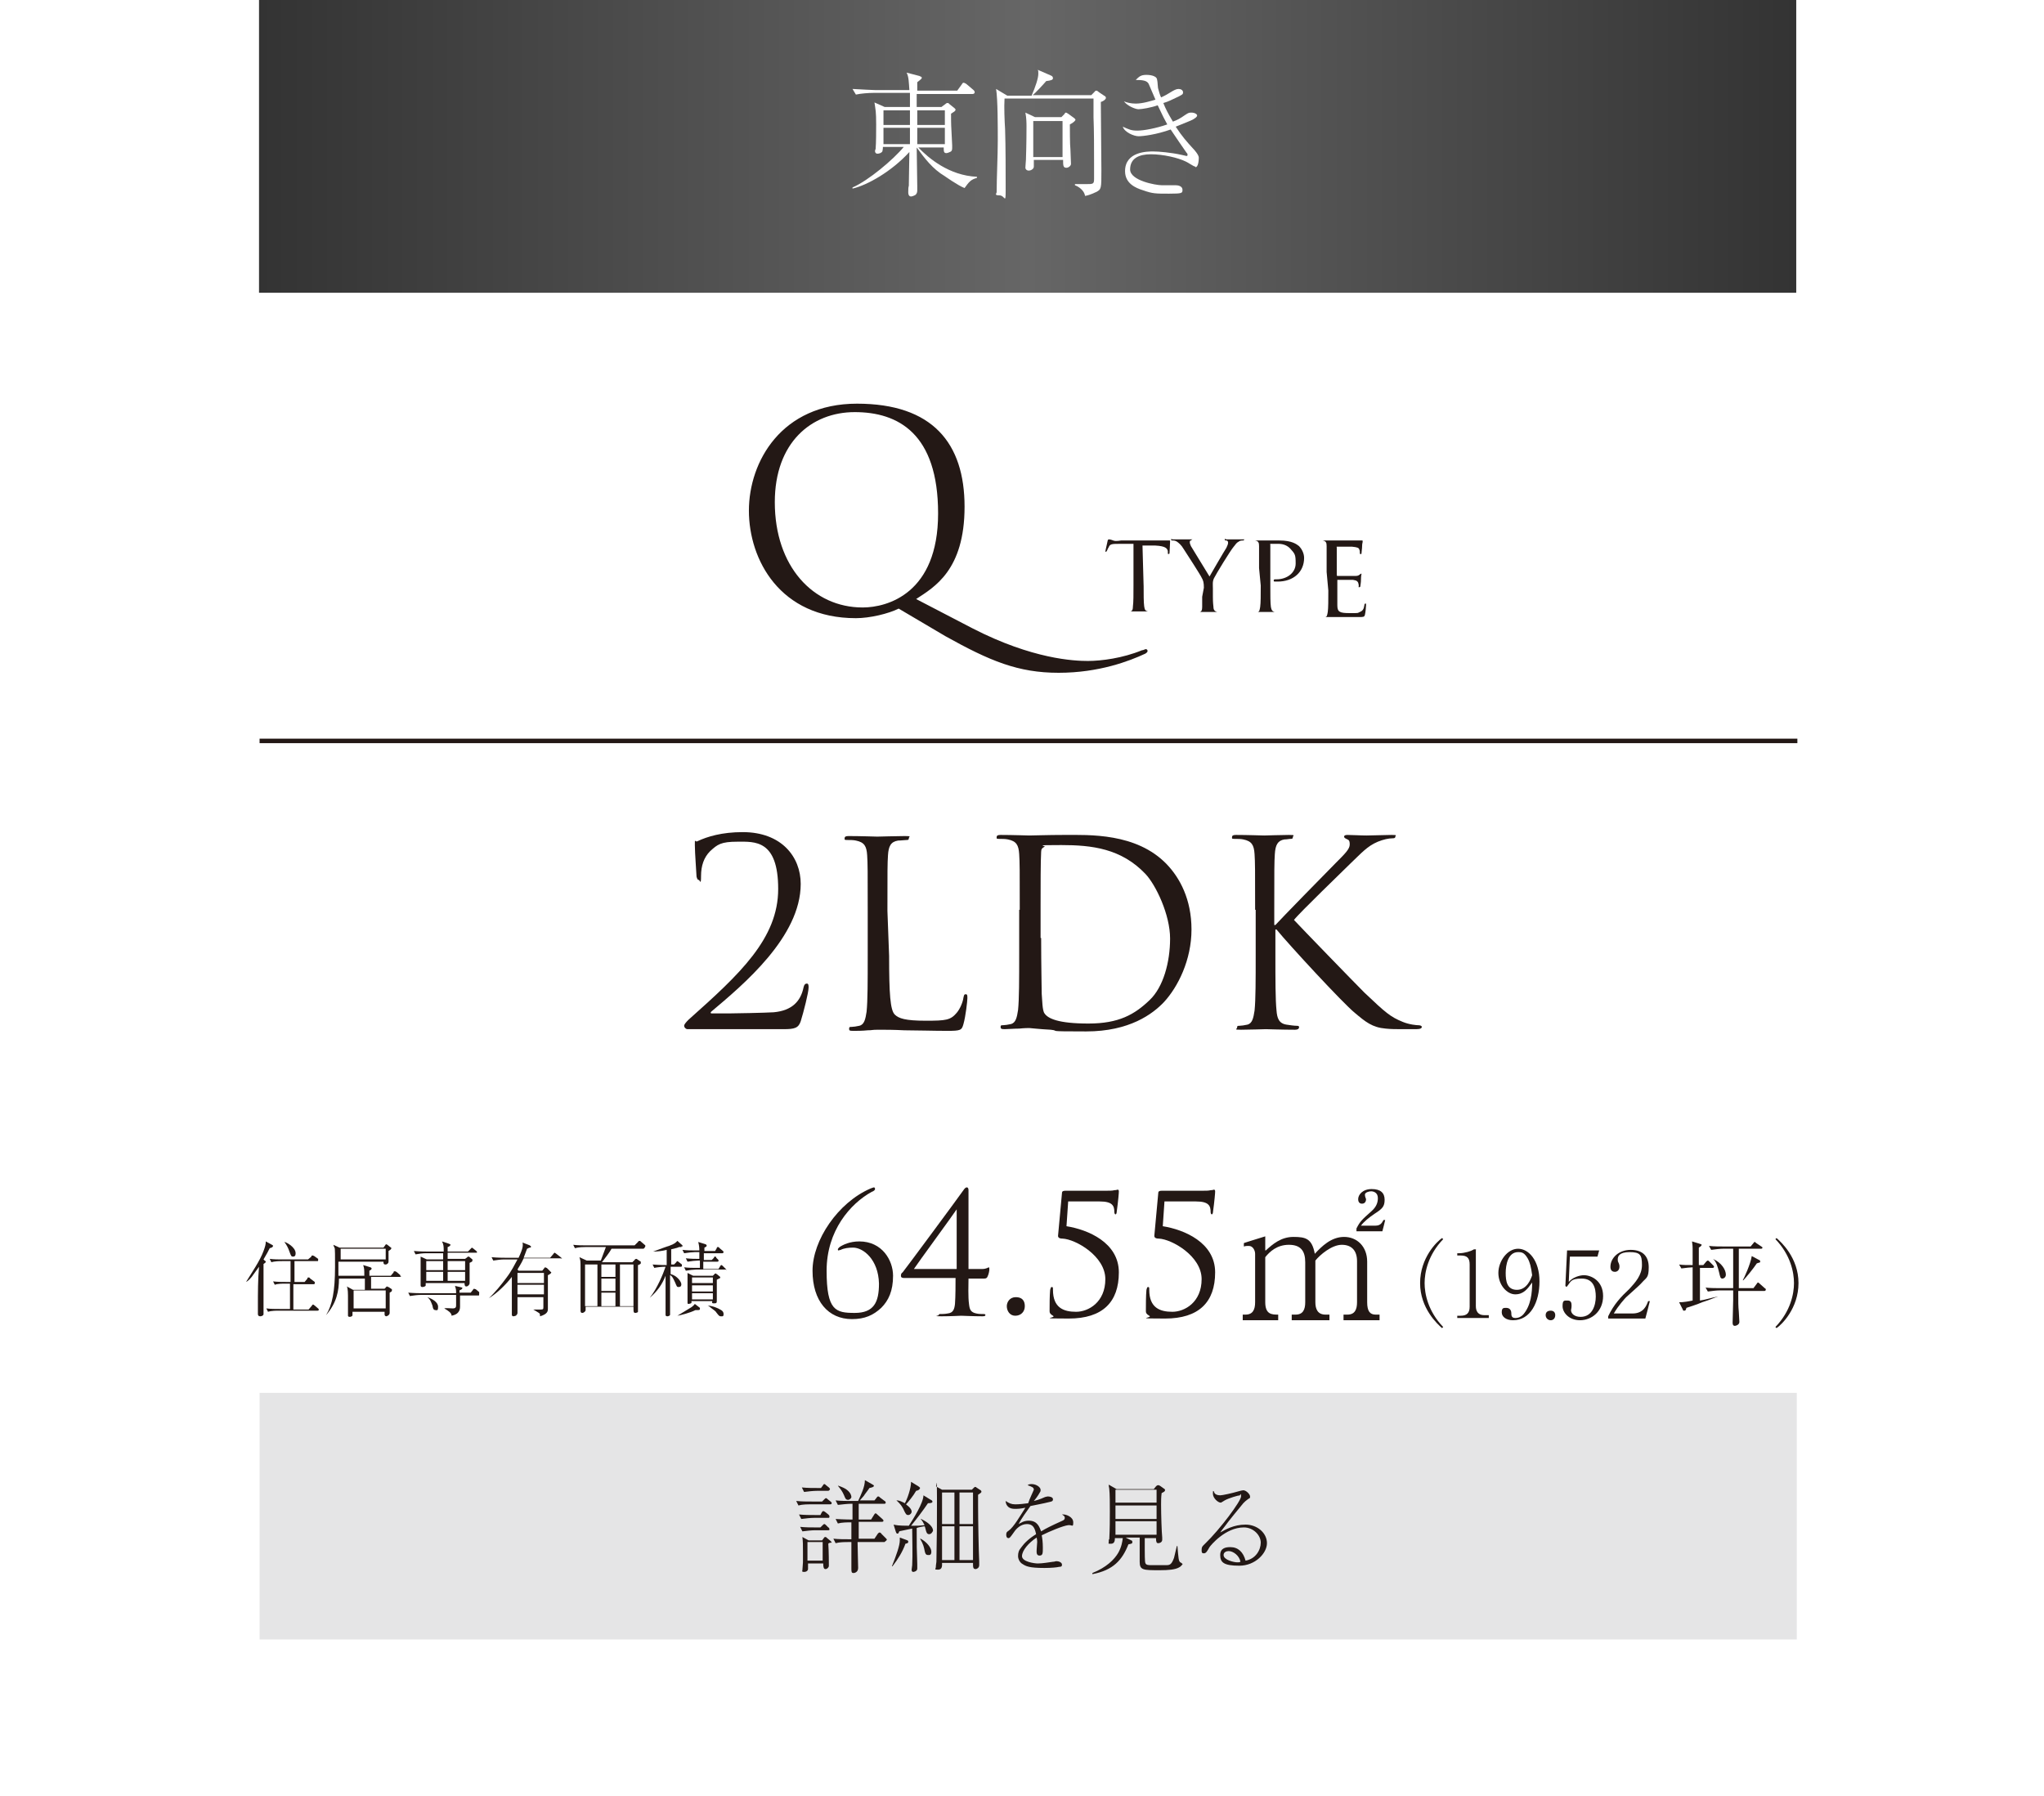 <?xml version="1.0" encoding="UTF-8"?>
<svg xmlns="http://www.w3.org/2000/svg" version="1.1" xmlns:xlink="http://www.w3.org/1999/xlink" viewBox="0 0 363 319">
  <defs>
    <style>
      .cls-1 {
        fill: #e5e5e6;
      }

      .cls-2 {
        fill: #231815;
      }

      .cls-3 {
        fill: none;
        stroke: #231815;
        stroke-miterlimit: 10;
        stroke-width: .8px;
      }

      .cls-4 {
        fill: #fff;
      }

      .cls-5 {
        fill: url(#_名称未設定グラデーション);
      }
    </style>
    <linearGradient id="_名称未設定グラデーション" data-name="名称未設定グラデーション" x1="46" y1="737.8" x2="319" y2="737.8" gradientTransform="translate(0 -711.8)" gradientUnits="userSpaceOnUse">
      <stop offset="0" stop-color="#333"/>
      <stop offset=".5" stop-color="#666"/>
      <stop offset="1" stop-color="#333"/>
    </linearGradient>
  </defs>
  <!-- Generator: Adobe Illustrator 28.7.7, SVG Export Plug-In . SVG Version: 1.2.0 Build 194)  -->
  <g>
    <g id="_レイヤー_3">
      <rect class="cls-4" y="0" width="363" height="319"/>
      <path class="cls-2" d="M122.1,182.8c-.3,0-.6-.3-.6-.6s.5-.8.8-1.1c9.1-8.1,15.9-14.4,15.9-23.2s-4.2-8.4-7.2-8.4-3.6.5-4.9,1.7c-1.1,1.1-1.6,2.6-1.6,4.4s-.2.7-.4.7-.3-.2-.4-.6c0-.4-.3-4.2-.3-5.6s0-.4.5-.7c1.7-.8,4.3-1.6,8-1.6,6.9,0,10.3,4.4,10.3,9.2,0,9.4-10.2,17.9-15.9,22.7-.2.2,0,.3,0,.3h3.3c.8,0,6.2-.1,7.8-.2,3.3-.3,4.8-2,5.3-4.4.1-.5.3-.7.6-.7s.3.4.3.7c0,.9-.9,4.4-1.4,6-.4,1.2-1.1,1.4-3,1.4h-17.2Z"/>
      <path class="cls-2" d="M157.9,169.8c0,6.7.2,9.6,1,10.4.7.7,1.9,1.1,5.5,1.1s4.4-.1,5.5-1.4c.6-.7,1.1-1.9,1.2-2.7.1-.4.1-.6.4-.6s.3.2.3.7-.3,3.2-.7,4.6c-.3,1.1-.5,1.2-2.9,1.2s-5.6-.1-7.6-.1c-1.9-.1-3.3-.1-4.6-.1s-1,.1-1.9.1c-.9.1-1.9.1-2.6.1s-.7-.1-.7-.4.1-.3.4-.3,1-.1,1.4-.2c.9-.2,1.1-1.2,1.3-2.5.2-1.9.2-5.5.2-9.9v-8c0-7.1,0-8.4-.1-9.9-.1-1.6-.5-2.3-2-2.6-.4-.1-1.1-.1-1.6-.1s-.4-.1-.4-.3c0-.3.2-.4.7-.4,2.1,0,4.9.1,5.1.1s3.6-.1,4.9-.1.7.1.7.4-.2.3-.4.3c-.3,0-1,.1-1.5.1-1.3.2-1.7,1-1.8,2.6-.1,1.5-.1,2.7-.1,9.9l.3,8h0Z"/>
      <path class="cls-2" d="M181.1,161.6c0-7.1,0-8.4-.1-9.9-.1-1.6-.5-2.3-2-2.6-.4-.1-1.1-.1-1.6-.1s-.4-.1-.4-.3c0-.3.2-.4.7-.4,2.1,0,4.9.1,5.1.1.6,0,3.4-.1,6.1-.1,4.5,0,12.9-.4,18.3,5.2,2.3,2.4,4.4,6.2,4.4,11.6s-2.4,10.2-4.9,12.9c-2,2.1-6.1,5.2-13.8,5.2s-4.4-.1-6.3-.3c-2-.1-3.6-.3-3.8-.3s-.9,0-1.8.1c-.9,0-2,.1-2.6.1s-.7-.1-.7-.4.1-.3.4-.3,1-.1,1.4-.2c.9-.2,1.1-1.2,1.3-2.5.2-1.9.2-5.5.2-9.9v-7.9h.1ZM184.9,166.6c0,4.8.1,9,.1,9.9.1,1.1.1,3,.5,3.5.6.9,2.4,1.8,7.8,1.8s8.2-1.6,10.9-4.2c2.4-2.3,3.6-6.7,3.6-10.9s-2.5-9.5-4.4-11.5c-4.3-4.5-9.5-5.1-14.9-5.1s-2.6.1-3,.3-.6.4-.6.9c-.1,1.6-.1,6.2-.1,9.7v5.6h0Z"/>
      <path class="cls-2" d="M222.9,161.6c0-7.1,0-8.4-.1-9.9-.1-1.6-.5-2.3-2-2.6-.4-.1-1.1-.1-1.6-.1s-.4-.1-.4-.3c0-.3.2-.4.7-.4,2.1,0,4.7.1,5,.1s3.1-.1,4.4-.1.7.1.7.4-.2.3-.4.3c-.3,0-.6.1-1.1.1-1.2.2-1.6,1-1.7,2.6-.1,1.5-.1,2.7-.1,9.9v2.7h.2c.8-.9,9-9.3,10.7-11s2.5-2.5,2.5-3.3-.2-.8-.6-1c-.2-.1-.4-.2-.4-.4s.2-.3.6-.3c.9,0,2.3.1,3.4.1s3.2-.1,4.4-.1.7.1.7.3-.1.3-.5.3c-.7,0-1.6.2-2.6.6-1.9.8-2.9,2-4.9,3.9-1.1,1.1-9.1,8.8-10,10,1.2,1.3,10.7,11.1,12.5,12.9,3.8,3.6,4.6,4.3,6.8,5.2,1.2.5,2.5.6,2.8.6s.6.1.6.3-.2.4-1,.4h-2.3c-1.3,0-2.1,0-3.1-.1-2.4-.2-3.6-1.2-5.5-2.8-2.1-1.7-11.7-12.1-13.9-14.8h-.2v4.5c0,4.4,0,8,.2,9.9.1,1.3.4,2.3,1.8,2.5.6.1,1.4.2,1.8.2s.4.1.4.3-.2.4-.7.4c-2.2,0-4.9-.1-5.2-.1s-3,.1-4.4.1-.7-.1-.7-.4.1-.3.4-.3,1-.1,1.4-.2c.9-.2,1.1-1.2,1.3-2.5.2-1.9.2-5.5.2-9.9v-8h0Z"/>
      <rect class="cls-1" x="46.1" y="247.4" width="273" height="43.8"/>
      <rect class="cls-5" x="46" y="0" width="273" height="52"/>
      <line class="cls-3" x1="319.2" y1="131.6" x2="46.1" y2="131.6"/>
      <path class="cls-2" d="M147.4,267.2h-3.4c-.6,0-1.5,0-2.2.2l-.4-.8c1,.1,1.9.1,2.9.1h1.7l.4-.4c.1-.1.2-.2.3-.2s.2.1.3.2l.5.4c.1.1.2.1.2.3,0,.2-.2.2-.3.2h0ZM147,269.6h-2.4c-.6,0-1.6.1-2.3.2l-.4-.8c1,.1,1.9.1,2.9.1h.9l.2-.4c.1-.2.2-.3.3-.3s.3.1.4.2l.5.4c.1.1.2.2.2.3,0,.3,0,.3-.3.3h0ZM147,271.8h-2.2c-.6,0-1.6.1-2.3.2l-.4-.8c1,.1,1.9.1,2.9.1h.7l.4-.4c.1-.1.2-.2.3-.2s.2.1.3.2l.4.4c.1,0,.2.2.2.3,0,.2,0,.2-.3.2h0ZM147,264.8h-1.9c-.6,0-1.6.1-2.3.2l-.4-.8c1,.1,1.9.1,2.9.1h.5l.3-.4c.1-.2.2-.3.3-.3s.2.1.3.2l.5.4c.1.1.2.2.2.3-.1.3-.3.3-.4.3h0ZM147.1,274.2c.1,1.3.1,3.6.1,3.9s-.3.6-.6.6-.4-.3-.4-1h-2.7v1c0,.2-.2.5-.7.5s-.3-.2-.3-.3c0-.2.1-1.2.1-1.4v-1.9c0-1.3,0-1.7-.1-2.6l1.1.6h2.4l.3-.4c.1-.2.2-.2.3-.2s.2.1.3.2l.6.5c.1.1.2.2.2.3-.1,0-.5,0-.6.2h0ZM146.1,273.9h-2.7v3.3h2.7v-3.3ZM157.1,273.9h-4.8c0,.7.1,4.3.1,4.6,0,.8-.7.9-.8.9-.4,0-.4-.2-.4-.9v-4.6h-.6c-.5,0-1.5,0-2.2.2l-.4-.8c.9.1,2,.1,2.9.1h.3v-3h-.2c-.5,0-1.5,0-2.2.2l-.4-.8c1.6.1,2.9.1,3,.1v-2.8h-.3c-.5,0-1.5.1-2.3.2l-.4-.8c.9.1,2,.1,2.9.1h1.1c.5-1.1,1.2-2.5,1.2-3.7l1.4.8q.2.1.2.2c0,.2-.3.3-.8.4-.1.2-.9,1.2-1,1.4-.2.2-.5.6-.7.8h2.6l.4-.5c.1-.2.2-.2.3-.2s.2.1.3.2l.8.6c.1,0,.2.2.2.3,0,.2-.2.2-.3.2h-4.5v2.8h2.2l.5-.8c.1-.2.2-.3.3-.3s.2.1.3.2l.9.8c.1.1.2.2.2.3,0,.2-.2.2-.3.2h-4.1v3h2.8l.6-.9c.1-.1.2-.2.3-.2s.3.1.3.2l.8.8c.1.1.2.2.2.3-.2.3-.4.3-.4.4h0ZM150.6,266.4c-.4,0-.5-.3-.7-.8-.3-.7-.6-1.1-1.1-1.7h.1c.6.2,1.3.5,1.6.8.6.5.7,1,.7,1.2,0,.2-.3.5-.6.5Z"/>
      <path class="cls-2" d="M160.8,274.2c-.5,1.4-1.3,2.7-2.3,4h-.1c.8-2,1.4-3.7,1.4-4.6v-.5l1.1.4c.2.1.4.1.4.3,0,.2,0,.3-.5.4h0ZM165,272.5c-.4,0-.5-.4-.6-.8-.1-.3-.1-.5-.2-.6-.2,0-1.2.2-1.4.3,0,3.3,0,3.7.1,6.4v.8c0,.5-.6.6-.7.6-.3,0-.3-.3-.3-.4s.1-.7.1-.8c.1-1.8,0-4.7,0-6.5-.5.1-1.4.3-1.9.4q-.1,0-.4.1c-.1.2-.1.4-.3.4s-.2-.1-.3-.3l-.4-1.3c.5.1.8.2,2.7.2.8-1.2,2.6-4.1,2.6-5.4l1.3.8c.1,0,.3.2.3.3,0,.2-.2.3-.8.3-.8,1.2-2.1,2.9-3,4h.4c.9,0,1,0,2-.1-.2-.4-.4-.8-.7-1.1h.1c.6.3,2.1,1.1,2.1,2.1-.1.2-.3.6-.7.6h0ZM162.7,264.8c-.5.9-1.5,2.1-1.8,2.4.8.6,1,1,1,1.3s-.3.6-.6.6-.4-.1-.7-.7c-.2-.5-.5-1.1-1.4-1.9h.1c.4,0,.8.2,1.4.5.4-.7,1.1-2.6,1.1-3.8l1.3.8c.1.1.3.2.3.3q-.1.4-.7.5h0ZM164.8,276.2c-.4,0-.5-.3-.6-.8s-.2-1.1-.8-2.1h.1c1.1.6,1.9,1.6,1.9,2.3s-.4.6-.6.6h0ZM173.7,265.5v1.9c0,2.5.1,7.9.2,10v.6c0,.6-.6.7-.6.7-.5,0-.5-.3-.5-1.1h-5.5c0,.4.1,1.2-.7,1.2s-.4-.1-.4-.5.1-.7.1-.9c.1-5.9.1-6.5.1-11.3s-.1-1.7-.2-2.1l1.1.6h5.3l.4-.4q.1-.1.2-.1c.1,0,.2.1.2.1l.6.4c.2.1.3.2.3.4q-.1.2-.6.5h0ZM169.5,265.1h-2.2v5.6h2.2v-5.6ZM169.5,271.1h-2.2v6h2.2v-6ZM172.8,265.1h-2.4v5.6h2.4v-5.6ZM172.8,271.1h-2.4v6h2.4v-6Z"/>
      <path class="cls-2" d="M183.6,264.6c0-.4-.3-.5-1.1-.8.1-.1.3-.2.7-.2.9,0,1.6.6,1.6,1s0,.2-.2.6-.8,1.2-1,1.4c.4-.1.9-.2,2-.7.1,0,.3-.1.5-.1.3,0,.9.1.9.5s-.3.4-.7.5c-1.2.3-1.9.4-3.3.7-.7,1-1.6,2.2-2.1,3.2.4-.2.9-.6,1.8-.6,1.6,0,1.9,1.2,2.2,1.9.8-.5,1.8-1,3.8-1.9.2-.1.4-.2.4-.5s-.2-.4-.5-.6h.3c.4,0,1.7.4,1.7,1.4s-.2.4-.9.5c-.9.1-3.3,1.1-4.7,1.8.1.5.2,1.2.2,2.2s0,1.4-.6,1.4-.5-.7-.5-1,.1-1.2.1-1.4c0,0,0-.4-.1-.8-1.4.9-2.6,2.3-2.6,3.3s2.2,1.3,2.8,1.3c.9,0,1.9-.2,2.7-.3.3,0,.4-.1.6-.1.6,0,1,.3,1,.6s-.1.4-.5.4c-.4.1-1.4.2-2.6.2-2.7,0-3.3-.3-3.9-.7-.4-.2-.8-.8-.8-1.4s.1-1,.6-1.6c.5-.7,1.3-1.5,2.6-2.3-.2-1-.5-1.8-1.6-1.8s-1.9.8-2.3,1.4c-.7,1-.8,1.1-1,1.1-.4,0-.4-.5-.4-.6,0-.4.1-.5.4-.7.9-.6,2.1-2.7,3-4.1-1,.2-1.3.2-1.9.2-1.4,0-1.6-1-1.6-1.4.6.4,1,.6,1.7.6s1.6-.1,2.3-.2c.2-.7.9-2.1,1-2.4h0Z"/>
      <path class="cls-2" d="M209.4,278.4c-.7.4-1.9.5-3.4.5-3,0-3.6,0-3.6-1.5v-4.3h-2.5l1,.5c.1,0,.2.1.2.3,0,.3-.2.3-.7.4-1.1,2.8-2.7,4.6-6.4,5.3v-.2c2.5-1,3.9-2.4,4.6-3.6.6-1.1.7-1.9.8-2.6h-1.4c0,.5-.1,1-.7,1s-.4,0-.4-.3,0-.5.1-.5c.1-1.9.1-3.6.1-4.9s0-3.2-.1-4c0-.2-.1-.4-.1-.8l1.4.8h6.6l.4-.5c.1-.1.2-.2.4-.2s.2.1.3.1l.7.5c.2.1.2.2.2.3,0,.2-.2.3-.6.5-.1.7-.1,1.4-.1,2,0,1.9.1,4.9.2,5.9v.4c0,.4-.4.6-.7.6s-.4-.2-.4-.9h-2v2.1c0,.4,0,2.1.1,2.3.1.4.6.4,1,.4h2.8c.6,0,.9-.2,1.3-1.3.1-.3.4-1.8.5-2.1h.1c.2,2.3.2,2.6.5,2.9.1,0,.3.2.3.2.1,0,.1.1.1.2-.1,0-.2.3-.6.5h0ZM205.4,264.6h-7.3v2.3h7.3v-2.3ZM205.4,267.4h-7.3v2.4h7.3v-2.4ZM205.4,270.2h-7.3v2.4h7.3v-2.4Z"/>
      <path class="cls-2" d="M216.7,265.6c.4,0,2.2-.4,3.2-.7.3-.1.8-.2.9-.2.5,0,1.2.7,1.2,1.1s0,.2-.4.5-.5.4-.8.7c-.5.6-2.8,3.4-3.2,4-.2.3-.5.6-.9,1.2.9-.5,2.4-1.4,4.5-1.4s3.8,1.5,3.8,3.3-2.1,4-4.9,4-3.4-.6-3.4-1.9,1.1-1.4,1.8-1.4c1.4,0,2.3.9,2.7,2.4,1.8-.3,2.7-1.9,2.7-3.2s-1.3-2.7-3-2.7c-3.3,0-5.9,3.2-6.1,3.5-.4.7-.6,1.1-1,1.1s-.4-.2-.4-.6c0-.6.2-.7.6-1.1,2.7-2.6,6.4-7.6,6.4-8.4s-.2-.2-.2-.2c-.3,0-2,.5-2.7.9-.2.1-.6.4-.7.4-.5,0-1.4-.8-1.4-1.6s.1-.3.2-.4c0,.5.6.7,1.1.7h0ZM218.2,275.5c-.4,0-.9.2-.9.7,0,.9,1.9,1.3,2.4,1.3s.3,0,.6-.1c-.2-1.1-1.3-1.9-2.1-1.9h0Z"/>
      <path class="cls-4" d="M171.3,33.4c-1.1-.4-3.5-2.1-3.5-2.1-2.2-1.3-3.6-3.2-5-5.1,0,1.1.1,5.9.1,6.9v.7c0,.4-.1.6-.3.8-.3.2-.7.3-.8.3-.4,0-.5-.4-.5-.7s0-1,.1-1.2c0-1,.1-5.2.1-6-3.2,3.5-7.5,5.9-10.1,6.5v-.2c2.8-1.2,7.3-5,9.1-7.2h-3.7c0,.5-.1.7-.1.8-.2.3-.6.4-.9.4s-.4-.3-.4-.4,0-.3.1-.4c.1-1.1.1-3.3.1-4.4,0-2.3-.1-2.5-.3-3.9l1.8.8h4.5v-2.5h-6.5c-.8,0-2.2.1-3.1.3l-.6-1c1.8.1,3.6.2,4,.2h6.1c-.1-1.3-.1-2.4-.5-3.1l2.3.6c.1.1.4.1.4.3s-.1.2-.3.4-.4.3-.5.4v1.5h7.1l.8-1.1c.1-.2.2-.3.3-.3.2,0,.3.1.5.2l1.3,1.1c.1.1.2.2.2.4s-.2.3-.4.3h-9.9v2.3h4.4l.8-.6c.1-.1.2-.1.3-.1s.2,0,.2.1l1,.8c.1.1.2.2.2.3s-.1.2-.2.3c-.2.1-.4.3-.6.4,0,1.8,0,1.9.2,5.6v.5c0,.4-.1.6-.4.7-.2.1-.5.2-.6.2-.5,0-.5-.3-.5-1h-4.5c1.8,1.9,5.5,5,10.4,5.2v.2c-1.1.3-1.4.7-2.2,1.8h0ZM161.6,19.6h-4.7v2.6h4.7v-2.6ZM161.6,22.7h-4.7v2.9h4.7v-2.9ZM167.8,19.6h-4.9v2.6h4.9v-2.6ZM167.8,22.7h-4.9v2.9h4.9v-2.9Z"/>
      <path class="cls-4" d="M195.5,18.1c0,1.9.1,10.3.1,12.1,0,3.3,0,3.4-.9,3.9-.1,0-.9.5-2,.7-.2-1.2-1.5-1.8-1.8-1.9v-.2h2c1.2,0,1.4,0,1.4-.9v-2.8c0-2.3,0-5.9-.1-8.2v-3.3h-15.8c-.1,1.5,0,3.9.1,5.5.1,2.9.1,7.7.1,10.6s-.1,1.1-1.1,1.1-.5-.3-.5-.6c0-2.5.2-6.5.2-9.1s0-7.4-.3-9.2l2,1.2h4.3c.7-1.6,1.2-3.1,1.2-3.9s0-.3-.1-.7l2.3,1c.3.1.4.3.4.5,0,.3-.4.4-1.2.5-.5.6-2.1,2.3-2.4,2.5h10.4l.5-.5c.2-.2.2-.3.4-.3s.2.1.5.3l.9.6c.2.1.3.2.3.4,0,.3-.7.7-.9.7h0ZM190,22.1c0,.7,0,3.7.1,4.4,0,.4.1,2.2.1,2.6s-.5.7-.8.7c-.6,0-.6-.4-.6-1.4h-5.2v1.2c0,.4-.5.7-.9.7s-.6-.3-.6-.5c0-.3.1-1.2.1-1.4.1-3,.1-5.4.1-5.9s0-1.6-.2-2.5l1.7.8h4.7l.5-.5c.1-.2.2-.3.3-.3s.2.1.4.2l1.1.8c.1.1.2.2.2.3-.2.4-.8.7-1,.8h0ZM188.7,21.5h-5.2v6.4h5.2v-6.4Z"/>
      <path class="cls-4" d="M212.3,29.6c-.3,0-1.4-.8-1.7-.9-1.4-.7-4.1-1.3-6.2-1.3s-3.7.7-3.7,2.7,4.6,2.8,5.6,2.8,2.2,0,2.5,0c.5,0,1.2.2,1.2.8s0,.7-2.4.7-2.9,0-4.6-.6c-1.3-.4-3.2-1.2-3.2-3.4,0-3.5,4-3.5,5-3.5s3.2.2,5,.6c.1,0,.8.2.9.2s.2,0,.2-.2-.1-.3-.2-.4c-.7-1-1.8-2.6-2.8-4.1-2.5.9-4.9,1.2-5.7,1.2s-2.5-.7-2.8-1.7c1.1.5,1.5.7,2.6.7s3.3-.4,5.3-1.1c-.4-.7-.9-1.7-1.7-3.4-1.1.4-2.8.7-3.4.7s-2-.6-2.6-1.4c.5.2,1.2.4,2.1.4,1.3,0,2.8-.5,3.5-.7-.2-.4-1-2.4-1.2-2.8-.3-.6-1.1-.7-2.3-.7.6-.6.9-.9,1.9-.9s1.9.3,1.9.9c.1.3.1,1.4.2,1.6.1.4.3,1.1.5,1.5.2-.1.7-.3,1.5-.8s1.2-.7,1.6-.7.8.2.8.6-.2.4-.7.7c-1.5.7-1.8.9-2.8,1.2.4,1,.8,1.8,1.7,3.3.8-.3,1.2-.5,2.2-1.2.6-.4.7-.4,1.1-.4.6,0,1,.3,1,.5,0,.3-.4.5-.7.7s-1.9.8-3.1,1.3c1.1,1.7,2,2.7,3,3.8.3.3,1.1,1.2,1.1,1.7s-.1,1.7-.6,1.7h0Z"/>
      <path class="cls-2" d="M159.6,108.1c-1.8.9-5.1,1.7-7.6,1.7-13.5,0-19-10.4-19-19.1s5.8-19,19.2-19,19.1,7,19.1,18.3-5.4,14.3-8.6,16.4l10,5.2c10.7,5.5,18.1,5.8,20.5,5.8s6.2-.5,9.6-1.9c.3,0,.5-.2.7-.2s.3.2.3.3c0,.2-.1.3-.4.5-2.8,1.3-8.2,3.4-15.4,3.4s-12.2-2.1-20.1-6.5l-8.3-4.9h0ZM153.2,107.9c4.4,0,13.4-2.5,13.4-16.7s-7.1-18-14.8-18-14.2,5.4-14.2,16c0,11.4,6.8,18.7,15.6,18.7Z"/>
      <path class="cls-2" d="M203.1,103.9c0,1.7,0,3.1.1,3.8.1.5.1.8.7.9.2,0,.7,0,.8,0s.1,0,.1,0c0,0-.1,0-.3,0-1,0-2.1,0-2.2,0s-1.3,0-1.9,0-.3,0-.3,0,0,0,.1,0c.2,0,.4,0,.5,0,.4,0,.5-.4.5-.9.1-.7.1-2.1.1-3.8v-7.3h-2.6c-1.1,0-1.6,0-1.8.6-.2.3-.2.4-.3.6,0,0-.1.2-.2.2,0,0-.1,0-.1,0,0-.2.4-1.8.4-1.9s.1-.3.2-.3.3,0,.8.2,1.2,0,1.4,0h6.8c.6,0,1,0,1.3,0,.3,0,.4,0,.5,0s.1,0,.1.2c0,.5-.1,1.8-.1,2s-.1.2-.2.2-.1,0-.1-.3v-.2c-.1-.5-.4-.9-2.2-1h-2.3l.2,7.2h0Z"/>
      <path class="cls-2" d="M213.8,104.4c0-.9-.1-1.3-.4-1.8-.1-.3-2.6-4.2-3.2-5.1-.4-.7-.9-1.1-1.2-1.3-.3-.2-.6-.2-.8-.2s-.2,0-.2-.2.1,0,.2,0h3.4q.2,0,.2,0c0,0-.1,0-.3.2-.1,0-.2,0-.2.3s.1.4.2.7l3.3,5.4c.4-.7,2.6-4.5,3-5.1.2-.4.3-.7.3-.9s-.1-.4-.3-.4-.3,0-.3-.2.1,0,.3,0h3c.1,0,.2,0,.2,0s-.1.2-.2.2c-.2,0-.6,0-.8.2-.4.2-.5.4-.9.9-.6.7-3.1,4.8-3.5,5.6-.3.6-.2,1.2-.2,1.8v1.5c0,.3,0,1,.1,1.8,0,.5.2.8.7.9.2,0,.7,0,.8,0s.1,0,.1,0c0,0-.1,0-.3,0-1,0-2.2,0-2.3,0s-1.2,0-1.8,0-.3,0-.3,0,0,0,.1,0c.2,0,.4,0,.5,0,.4,0,.5-.4.5-.9v-1.8l.3-1.6h0Z"/>
      <path class="cls-2" d="M223.6,100.8v-3.8c0-.6-.1-.9-.7-1h-.6c-.1,0-.1,0-.1,0,0,0,.1,0,.3,0h4.7c2.3,0,3.1.7,3.5,1,.4.4.9,1.2.9,2.1,0,2.5-1.9,4.2-4.7,4.2h-.5c-.1,0-.2,0-.2-.2s.1-.2.5-.2c1.9,0,3.4-1.2,3.4-2.8s-.1-1.7-1-2.7c-.9-.9-2-.8-2.4-.8s-.8,0-1,0-.1,0-.1.3v7.1c0,1.7,0,3.1.1,3.8.1.5.2.8.7.9.2,0,.6,0,.8,0s.1,0,.1,0c0,0-.1,0-.3,0-1,0-2.2,0-2.3,0s-1.2,0-1.8,0-.3,0-.3,0,0,0,.1,0c.2,0,.4,0,.6,0,.4,0,.4-.4.5-.9.1-.7.1-2.1.1-3.8l-.3-3.1h0Z"/>
      <path class="cls-2" d="M235.6,100.8v-3.8c0-.6-.1-.9-.7-1h-.6c-.1,0-.1,0-.1,0,0,0,.1,0,.3,0h6.4c.4,0,.7,0,.8,0s.2,0,.2,0c.1,0,.1,0,.1.2s-.1.3-.1.8-.1.9-.1,1.2-.1.2-.2.2-.1,0-.1-.2,0-.4-.1-.6c-.1-.3-.3-.4-1.3-.5-.3,0-2.4,0-2.6,0s-.1,0-.1.2v4.8c0,0,0,.2.1.2h3c.4,0,.7,0,.9-.2.1,0,.2-.2.3-.2s.1,0,.1,0-.1.4-.1,1-.1,1-.1,1.1,0,.3-.2.3-.1,0-.1-.2c0-.2,0-.3-.1-.6-.1-.2-.2-.4-.9-.5-.5,0-2.4,0-2.7,0s-.1,0-.1,0v4.5c0,1.2.4,1.4,2.2,1.4s1.3,0,1.8-.2.7-.5.8-1.2c0-.2.1-.3.2-.3s.1,0,.1.3-.1,1.3-.2,1.7c-.1.4-.3.4-1,.4-1.4,0-2.4,0-3.1,0h-3.4c-.2,0-.3,0-.3,0s0,0,.1,0c.2,0,.4,0,.6,0,.4,0,.4-.4.5-.9.1-.7.1-2.1.1-3.8l-.3-3.3h0Z"/>
      <path class="cls-2" d="M151.5,221.6c-.8,0-1.6.1-2.2.4-.1,0-.3.1-.4.1s-.1-.1-.1-.2.1-.2.3-.4c.6-.4,1.8-1,3.5-1,4.1,0,6,3.4,6,6.1s-.8,4.4-2.1,5.7c-1.4,1.3-2.9,2-5.2,2-4.2,0-7-3.2-7-8.6s4.5-12.1,10.3-14.6c.3-.1.5-.2.6-.2s.2.1.2.3-.3.4-.6.5c-3.8,2.1-8,6.9-8,14s1.6,7.5,5,7.5,4.3-1.9,4.3-5.2c-.1-4.3-2.8-6.4-4.6-6.4h0Z"/>
      <path class="cls-2" d="M172.1,225.4h2.3c.8,0,1.1-.3,1.2-.3s.1.2.1.4-.1.8-.3,1.2c-.1.3-.3.4-.6.4h-2.8c0,1-.1,3.3.1,4.6.1.9.3,1.4,1.3,1.6.4.1,1,.1,1.3.1s.3.1.3.2-.1.2-.5.2c-1.6,0-3.6-.1-3.8-.1s-1.8.1-3.5.1-.5-.1-.5-.2.1-.2.2-.2c.3,0,.9,0,1.4-.1,1-.1,1.2-.8,1.3-1.7.1-1.3.1-3.6.1-4.6h-9.1c-.4,0-.6-.1-.6-.4s.1-.5.3-.6c.2-.2,9.9-13.3,10.8-14.6.2-.3.4-.5.6-.5s.3.2.3.5v14h0ZM169.9,214.8h0c-.5.8-7.1,9.8-7.6,10.6h7.6v-10.6Z"/>
      <path class="cls-2" d="M178.8,232c0-.7.5-1.6,1.6-1.6s1.6.6,1.6,1.6-.7,1.7-1.7,1.7-1.5-.9-1.5-1.7Z"/>
      <path class="cls-2" d="M189.4,217.8c3.8.6,9.3,2.9,9.3,8.2s-2.9,8.2-8.9,8.2-2-.1-2.8-.5c-.5-.3-.6-.5-.6-.8,0-1,0-2.8.1-3.8.1-.3.1-.5.3-.5s.2.1.2.5c0,3.2,1.9,3.9,4.1,3.9s5.2-1.7,5.2-5.8-5.3-7.1-7.6-7.2c-.6,0-.8-.2-.8-.5l.7-7.6c0-.3.2-.4.6-.4h7c.8,0,1.4,0,1.7-.1.4,0,.5-.1.6-.1s.2.1.2.3c0,.3-.1,1.6-.4,3.8,0,.1-.1.3-.2.3s-.2-.2-.2-.4c0-1.1-.3-1.9-2.6-1.9h-5.6l-.3,4.4h0Z"/>
      <path class="cls-2" d="M206.5,217.8c3.8.6,9.3,2.9,9.3,8.2s-2.9,8.2-8.9,8.2-2-.1-2.8-.5c-.5-.3-.6-.5-.6-.8,0-1,0-2.8.1-3.8.1-.3.1-.5.3-.5s.2.1.2.5c0,3.2,1.9,3.9,4.1,3.9s5.2-1.7,5.2-5.8-5.3-7.1-7.6-7.2c-.6,0-.8-.2-.8-.5l.7-7.6c0-.3.2-.4.6-.4h7c.8,0,1.4,0,1.7-.1.4,0,.5-.1.6-.1s.2.1.2.3c0,.3-.1,1.6-.4,3.8,0,.1-.1.3-.2.3s-.2-.2-.2-.4c0-1.1-.3-1.9-2.6-1.9h-5.6l-.3,4.4h0Z"/>
      <path class="cls-2" d="M256.1,235.9c-.8-.7-3.9-3.5-3.9-8s3-7.4,3.9-8l.2.2c-2.7,2.8-3.3,5.9-3.3,7.8s.6,5,3.3,7.8l-.2.2h0Z"/>
      <path class="cls-2" d="M258.8,234.2v-.5h.6c1.1,0,1.6-.5,1.6-1.6v-7.5c0-1.1-.4-1.6-1.6-1.6h-.6v-.4h.3c1,0,2.2-.4,2.5-.6.1-.1.2-.1.4-.1s.1.1.1.2v9.9c0,.9.4,1.6,1.5,1.6h.8v.5h-5.6Z"/>
      <path class="cls-2" d="M268.7,234.5c-1.2,0-2-.6-2-1.4s.3-.8.8-.8c.8,0,.9.7.9.9,0,.4,0,.9.7.9s1.1-.3,1.4-.6c1.4-1.6,1.6-3.9,1.6-5.7-.8,1.1-1.5,2.1-3,2.1s-3-1.7-3-3.8,1.6-4.3,3.5-4.3,3.8,2.1,3.8,5.8-1.6,6.9-4.7,6.9h0ZM271.3,223.5c-.6-1-1-1.1-1.7-1.1-1.8,0-2.2,2.3-2.2,3.7s.2,3,2,3,2.5-2,2.7-2.6c-.2-1.5-.4-2.3-.8-3Z"/>
      <path class="cls-2" d="M275.4,234.5c-.5,0-.9-.4-.9-.9s.3-.8.9-.8.8.4.8.8c0,.5-.3.9-.8.9Z"/>
      <path class="cls-2" d="M280.6,234.5c-2,0-3.1-1.4-3.1-2.5s.3-1,.9-1,.7.4.7.9-.1.7-.1.8c0,.6.6,1.2,1.7,1.2,2.1,0,2.7-2.1,2.7-3.6s-.4-3.2-2.5-3.2-1.9.6-2.7,1.5l-.2-.2.3-6.3h5.7l-.3,1.1h-4.9l-.2,4.5c.4-.4.6-.6,1.3-.9.5-.2,1-.3,1.4-.3,1.3,0,3.4,1,3.4,3.7s-2,4.3-4.1,4.3h0Z"/>
      <path class="cls-2" d="M292.2,234.2h-6.6v-.4c1-2.1,2.2-3.4,3.8-4.9,1-1.1,2.2-2.4,2.2-4.2s-.3-2.3-2.2-2.3-2.1.8-2.1,1.3.1.4.1.5c.2.4.2.6.2.8,0,.6-.4.9-.8.9-.6,0-.8-.4-.8-.9,0-1.5,1.4-3,3.6-3s3.2,1.2,3.2,3.1-.4,1.8-1.2,2.7c-.4.5-2.4,2.2-2.8,2.6-.2.2-1.4,1.5-2.2,2.9h3.3c2,0,2.5-1.4,2.8-2.2h.3c0,.1-.8,3.1-.8,3.1h0Z"/>
      <path class="cls-2" d="M302.3,231.3c-.9.4-1.9.7-2.8,1-.1.3-.1.5-.4.5s-.1,0-.3-.3l-.6-1.2c.4,0,.7,0,1.3-.1.5-.1.7-.1,1.1-.2v-5.9c-.3,0-1.3.1-2,.2l-.4-.7c.6.1,1.4.1,2.4.1v-2.9c0-.8-.1-1-.1-1.3l1.3.4c.2.1.4.1.4.2q0,.2-.5.5v3.1h.8l.5-.6c.1-.1.2-.2.3-.2s.2.1.3.2l.6.6c.1.1.2.2.2.3s-.1.2-.2.2h-2.3v5.8c1.2-.2,1.3-.3,2.2-.5.6-.1.8-.2,1-.2h0c-.7.2-1.2.5-2.8,1h0ZM313.3,229.3h-4.6c0,2.1,0,2.7.1,3.7,0,.5.1,1.3.1,1.8s-.6.7-.8.7c-.4,0-.4-.4-.4-.6s.1-3.4.1-4v-1.7h-2.4c-.5,0-1.4.1-2.1.2l-.4-.7c.9.1,1.9.1,2.8.1h2.1v-7h-1.8c-.5,0-1.4.1-2.1.2l-.4-.7c.9.1,1.9.1,2.8.1h4.6l.5-.6c.1-.1.1-.2.2-.2s.2.1.3.2l.9.6c.1.1.2.1.2.2,0,.2-.2.2-.3.2h-3.9v7h2.6l.6-.8c.1-.1.1-.2.2-.2s.2.1.3.2l.9.8c.1.1.2.1.2.2,0,.3-.2.3-.3.3h0ZM305.9,227.1c-.4,0-.4-.3-.6-1.1s-.5-2-1.1-2.4h0c1.6.7,2.3,2,2.3,2.8,0,.5-.4.7-.6.7h0ZM312,224.4c-.6.9-1.9,2.5-2.4,3h-.1c.2-.3,1.4-2.9,1.6-4.3l1.3.7c.1,0,.2.1.2.3s-.1.1-.6.3h0Z"/>
      <path class="cls-2" d="M315.3,235.7c2.7-2.8,3.3-5.9,3.3-7.8s-.6-5-3.3-7.8l.2-.2c.8.7,3.9,3.5,3.9,8s-3,7.4-3.9,8l-.2-.2h0Z"/>
      <path class="cls-2" d="M224.8,222.1c1.2-1.1,2.7-2.4,4.9-2.4s3.3.3,3.8,3c1.2-1.3,2.9-3,5.2-3s4.1,1.7,4.1,4.4v7.2c0,1.6.5,2.2,1.5,2.2h.7v1h-6.4v-1h.7c1.3,0,1.7-.9,1.7-2.2v-7.3c0-1.8-.9-2.9-2.7-2.9s-3.9,1.8-4.7,2.8v7.4c0,1.2.4,2.2,1.8,2.2h.7v1h-6.7v-1h.7c1.3,0,1.7-.9,1.7-2.2v-7.1c0-2-.8-3.1-2.9-3.1s-3.4,1.2-4.2,2.2v8c0,2.2,1.2,2.2,2.3,2.2v1h-6.3v-1h.5c1.3,0,1.7-.9,1.7-2.2v-8.6c0-.6-.4-1.4-1.1-1.4s-.4,0-.9.1v-.6c-.1,0,3.8-1.2,3.8-1.2v2.5h.1ZM240.9,218.6v-.4c.6-1.2.9-1.5,2.7-3.1.9-.8,1.1-1.6,1.1-2.3,0-1-.8-1.2-1.2-1.2s-1.1.2-1.1.6.2.7.2.8c0,.6-.4.8-.7.8-.6,0-.7-.5-.7-.8,0-.8.8-1.8,2.4-1.8s2.3.7,2.3,1.9-.4,1.6-1.8,2.5c-.9.6-1.9,1.4-2.4,2.1h2.6c1,0,1.2-.7,1.4-1h.3c0,.1-.5,2-.5,2h-4.6Z"/>
      <g>
        <path class="cls-2" d="M47.9,221.7c-.2.4-.5,1-1.1,2l.2.2q.2.1.2.2c0,.2-.3.3-.4.4,0,.7,0,1.7,0,2.5v3.6c0,.3,0,1.9,0,2.2v.6c0,.3-.4.4-.6.4-.3,0-.4-.2-.4-.4s0-1.2,0-1.4c0-2.4,0-4.8.2-7-.4.6-.9,1.2-1.3,1.8-.5.6-.8.8-1,.9h0c.9-1.5,2.5-3.8,3.1-5.5.3-.8.4-1.2.4-1.7l1.1.6q.2.1.2.2c-.1.3-.3.3-.6.4ZM56.7,232.8h-7.2c-.4,0-1.3,0-1.9.2l-.3-.6c.8.1,1.6.1,2.4.1h1.8v-4.5h-.9c-.4,0-1.3,0-1.8.2l-.3-.6c.8.1,1.6.1,2.4.1h.7v-3.7h-1.5c-.4,0-1.3,0-1.9.2l-.3-.6c.8.1,1.6.1,2.4.1h4.4l.6-.5c0-.1,0-.2.2-.2s.2.1.3.1l.7.5q0,.1,0,.2c0,.2,0,.2-.2.2h-4v3.7h1.8l.5-.6c0-.1,0-.2.2-.2s.2.1.3.2l.8.6c0,0,0,.1,0,.2s0,.2-.2.2h-3.6v4.5h2.7l.6-.7c0-.1.2-.2.2-.2,0,0,.2.1.3.2l.7.6q0,.1,0,.2c0,.1-.2.1-.2.1ZM52.1,223.2c-.4,0-.4-.1-.7-.9-.2-.6-.5-1.2-.9-1.7h0c.3,0,2,.9,2,2,0,.5-.2.6-.5.6Z"/>
        <path class="cls-2" d="M71.3,226.8h-5.4v2.1h2.4l.3-.3q0-.1.2-.1s0,.1.2.1l.6.4s0,.1,0,.2,0,.2-.4.4c0,2,0,2.7,0,3.3v.3c0,.4-.5.6-.6.6-.2,0-.3-.2-.3-.3v-.5h-5.7c0,.4,0,.5,0,.6,0,.2-.3.3-.5.3s-.3-.1-.3-.2v-.4c0-.4,0-1.4,0-2.5s0-1.9-.2-2.3l1.1.6h2.1v-2h-4.6c0,2.2-.4,4.3-2.3,6.5h0c1.1-1.8,1.6-4.2,1.6-8.6s0-2.8-.3-3.9l1.1.5h7.8l.3-.4c0-.1.2-.2.2-.2,0,0,.2.1.2.1l.5.4q.2.1.2.2c0,.2-.2.3-.5.5,0,.4,0,1.4,0,1.7v.2c0,.3-.3.5-.5.5-.4,0-.4-.2-.4-.5h-8v2.5h4.6c0-1.1,0-1.3-.2-1.9l1.3.4c0,0,.2.1.2.2,0,.2-.2.3-.4.4,0,.3,0,.4,0,.9h3.8l.5-.6c0-.1,0-.2.2-.2s.2.1.3.1l.7.6q0,.1,0,.2c.2,0,.1,0,0,0ZM68.5,221.8h-8v1.9h8v-1.9ZM68.5,229.2h-5.7v3.2h5.7v-3.2Z"/>
        <path class="cls-2" d="M85.2,230.1h-3.5v2c0,1.3-1.1,1.5-1.5,1.6,0-.5-.6-.9-1.3-1.3h0c.2-.1,1.3,0,1.5,0,.6,0,.6-.3.6-.6v-1.8h-6.3c-.5,0-1.3.1-1.9.2l-.3-.6c1.1.1,2.1.1,2.4.1h6.1c0-.6,0-.7-.2-1.3l1.3.3c0,0,0,.1,0,.1,0,.2-.3.3-.5.4v.4h2l.4-.5c0-.1.2-.2.2-.2,0,0,.2.1.3.1l.6.5q0,.1,0,.2c0,.4,0,.4-.1.4ZM84.7,222.5h-5.2v1.1h3.1l.4-.3q0-.1.2-.1t.2.1l.5.4q0,.1,0,.2c0,.1,0,.2-.5.4v.4c0,.6,0,2.3,0,2.9v.3c0,.3-.3.6-.6.6s-.3-.4-.3-.6h-6.9v.4c0,.2-.4.3-.6.3s-.3-.1-.3-.3v-.6c0-.5,0-1.7,0-2.9s0-.9,0-1.6l1.1.5h2.9v-1.1h-3.1c-.5,0-1.3.1-1.8.2l-.3-.6c1.1.1,2.1.1,2.4.1h2.9c0-.9,0-1.2-.3-1.8l1.2.4c.2.1.3.1.3.2,0,.2-.4.4-.5.4v.8h3.6l.5-.5.2-.2c0,0,.2.1.3.2l.6.5q0,.1,0,.2c0,0-.2,0-.3,0ZM75.7,224v1.6h3v-1.6h-3ZM78.7,225.9h-3v1.6h3v-1.6ZM77.4,232.7c-.4,0-.5-.2-.6-.8-.3-.8-.4-1.1-.9-1.5h0c.9.3,1.9.9,1.9,1.7s-.2.6-.5.6ZM82.6,224h-3.1v1.6h3.1v-1.6ZM82.6,225.9h-3.1v1.6h3.1v-1.6Z"/>
        <path class="cls-2" d="M99.9,223.5h-6.9c-.5,1.1-.9,1.6-1.1,2l.2.2h4.2l.4-.5q0-.1.2-.1c0,0,0,.1.2.1l.6.6c0,.1.2.1.2.2,0,.2-.4.4-.6.5,0,.9,0,5.7,0,6s0,.9-1.4,1.3c0-.3,0-.5-.2-.6-.3-.2-.8-.5-1-.6h1.3c.5,0,.5-.1.5-.5v-1.7h-4.6v2.7c0,.2,0,.3-.2.5,0,.1-.4.2-.5.2-.2,0-.3-.1-.3-.3s0-1.1,0-1.3c0-1.9,0-2.2,0-5.4-1,1.3-2.6,2.9-4.1,3.8h0c1-.9,2.3-2.5,3.1-3.6,1-1.3,1.5-2.4,2-3.3h-2.4c-.5,0-1.3.1-1.9.2l-.3-.6c1.1.1,2.1.1,2.4.1h2.4c.8-1.7.8-2.2.7-2.7l1.3.5c0,.1.2.1.2.2s0,.2-.2.2-.2.1-.5.2c-.2.5-.3.8-.6,1.6h4.7l.6-.7c0-.1.2-.2.2-.2,0,0,.2.1.3.2l.9.7q0,.1,0,.2c0,0,0,0-.2,0ZM96.6,226.1h-4.7v1.8h4.7v-1.8ZM96.6,228.2h-4.7v1.7h4.7v-1.7Z"/>
        <path class="cls-2" d="M114.4,221.8h-5.8c-.3.6-1.1,1.6-1.7,2.4h5.4l.4-.4c0-.1.2-.2.3-.2s.2.1.2.1l.6.4s0,.1,0,.2,0,.1,0,.1c0,.1-.4.3-.5.3,0,0,0,4.4,0,6.8v1.1c0,.1,0,.3,0,.4,0,.1-.3.2-.4.2-.4,0-.4-.1-.4-1.1h-8.5v.6c0,.2-.3.5-.6.5s-.3-.3-.3-.4v-1.2c0-1.7,0-4.4,0-6.1s0-1.5-.2-2.2l1.3.6h2.5c.2-.6.7-1.8.9-2.4h-3.6c-.3,0-1.2,0-1.9.2l-.3-.6c.8.1,1.7.1,2.4.1h8.5l.6-.6c0-.1.2-.2.3-.2s.2.1.3.2l.7.6s0,.1,0,.2c-.2.4-.3.4-.4.4ZM106.1,224.6h-2.2v7.4h2.2v-7.4ZM109.3,224.6h-2.5v2.2h2.5v-2.2ZM109.3,227.1h-2.5v2.2h2.5v-2.2ZM109.3,229.6h-2.5v2.4h2.5v-2.4ZM112.5,224.6h-2.4v7.4h2.4v-7.4Z"/>
        <path class="cls-2" d="M121.1,221.5h-.5c-.2.1-.5.2-1.4.4v2.7h.5l.4-.4c0-.1.2-.2.2-.2,0,0,.2.1.3.2l.5.4q0,.1,0,.2c0,.1,0,.2-.2.2h-1.8v1.3c1.2.3,1.9,1.4,1.9,1.8s-.2.5-.5.5-.3-.1-.6-.8c-.4-.9-.6-1.2-.9-1.3v6.4c0,.4,0,.5,0,.6,0,.2-.3.3-.5.3-.3,0-.3-.2-.3-.3s0-1,0-1.2c0-2,0-2.7,0-5.7-.6,1.5-1.4,2.7-2.8,3.9h0c1.3-1.6,2.4-4.3,2.8-5.5-.8,0-1.5.1-2,.2l-.3-.6c1.3.1,2.3.1,2.5.1v-2.7c-.8.2-1.6.3-2.4.3h0c.8-.3,2.7-1,2.8-1,1.1-.4,1.2-.6,1.5-.9l.9.8q0,.1,0,.2c0,0-.3,0-.3,0ZM123.9,232.7h-.4c-1,.5-2.6.9-3.2,1h0c1-.6,1.8-1.1,2.3-1.4.2-.1.6-.4.8-.7l.9.7q0,.1,0,.2c0,.1,0,.2-.4.2ZM129,225.5h-5.4c-.4,0-1.3.1-1.8.2l-.3-.6c.8.1,1.6.1,2.4.1h.4v-1.3h-.3c-.4,0-1.3.1-1.9.2l-.3-.6c1,.1,1.6.1,2.4.1v-1.2h-.8c-.4,0-1.3.1-1.9.2l-.3-.6c.8.1,1.6.1,2.4.1h.6q0-.8-.2-1.5l1.3.4c0,0,.2.1.2.2s0,.2-.2.3-.2.1-.2.1v.6h1.9l.3-.5c0-.1,0-.2.2-.2s.2.1.3.2l.6.5q.1.1.1.2c0,.1-.1.2-.2.2h-3.3v1.2h1.4l.4-.4c0-.1,0-.2.2-.2s.2.1.2.2l.4.4q0,.1,0,.2c0,0,0,.1-.2.1h-2.5v1.3h2.7l.3-.5c.1-.1.1-.2.2-.2s.2.1.3.2l.5.5q.1.1.1.2c0,0,0,0-.1,0ZM127.3,227.3c0,.6,0,3.1,0,3.6s0,.6-.5.6-.3-.2-.3-.4h-3.7c0,.1,0,.2,0,.3s-.4.2-.5.2-.2,0-.2-.2v-4.3c0-.3,0-.4,0-1l1,.5h3.5l.3-.3s0-.1.2-.1,0,.1.2.1l.6.5q0,.1,0,.2c0,0-.4.2-.6.3ZM126.6,226.9h-3.7v1h3.7v-1ZM126.6,228.3h-3.7v1.1h3.7v-1.1ZM126.6,229.7h-3.7v1.1h3.7v-1.1ZM128,233.8c-.3,0-.4-.2-.8-.7,0-.1-.5-.5-.8-.7-.5-.4-.6-.5-.8-.5h0c.9,0,2,.5,2.3.7.2.1.6.3.6.8s-.2.4-.5.4Z"/>
      </g>
    </g>
  </g>
</svg>